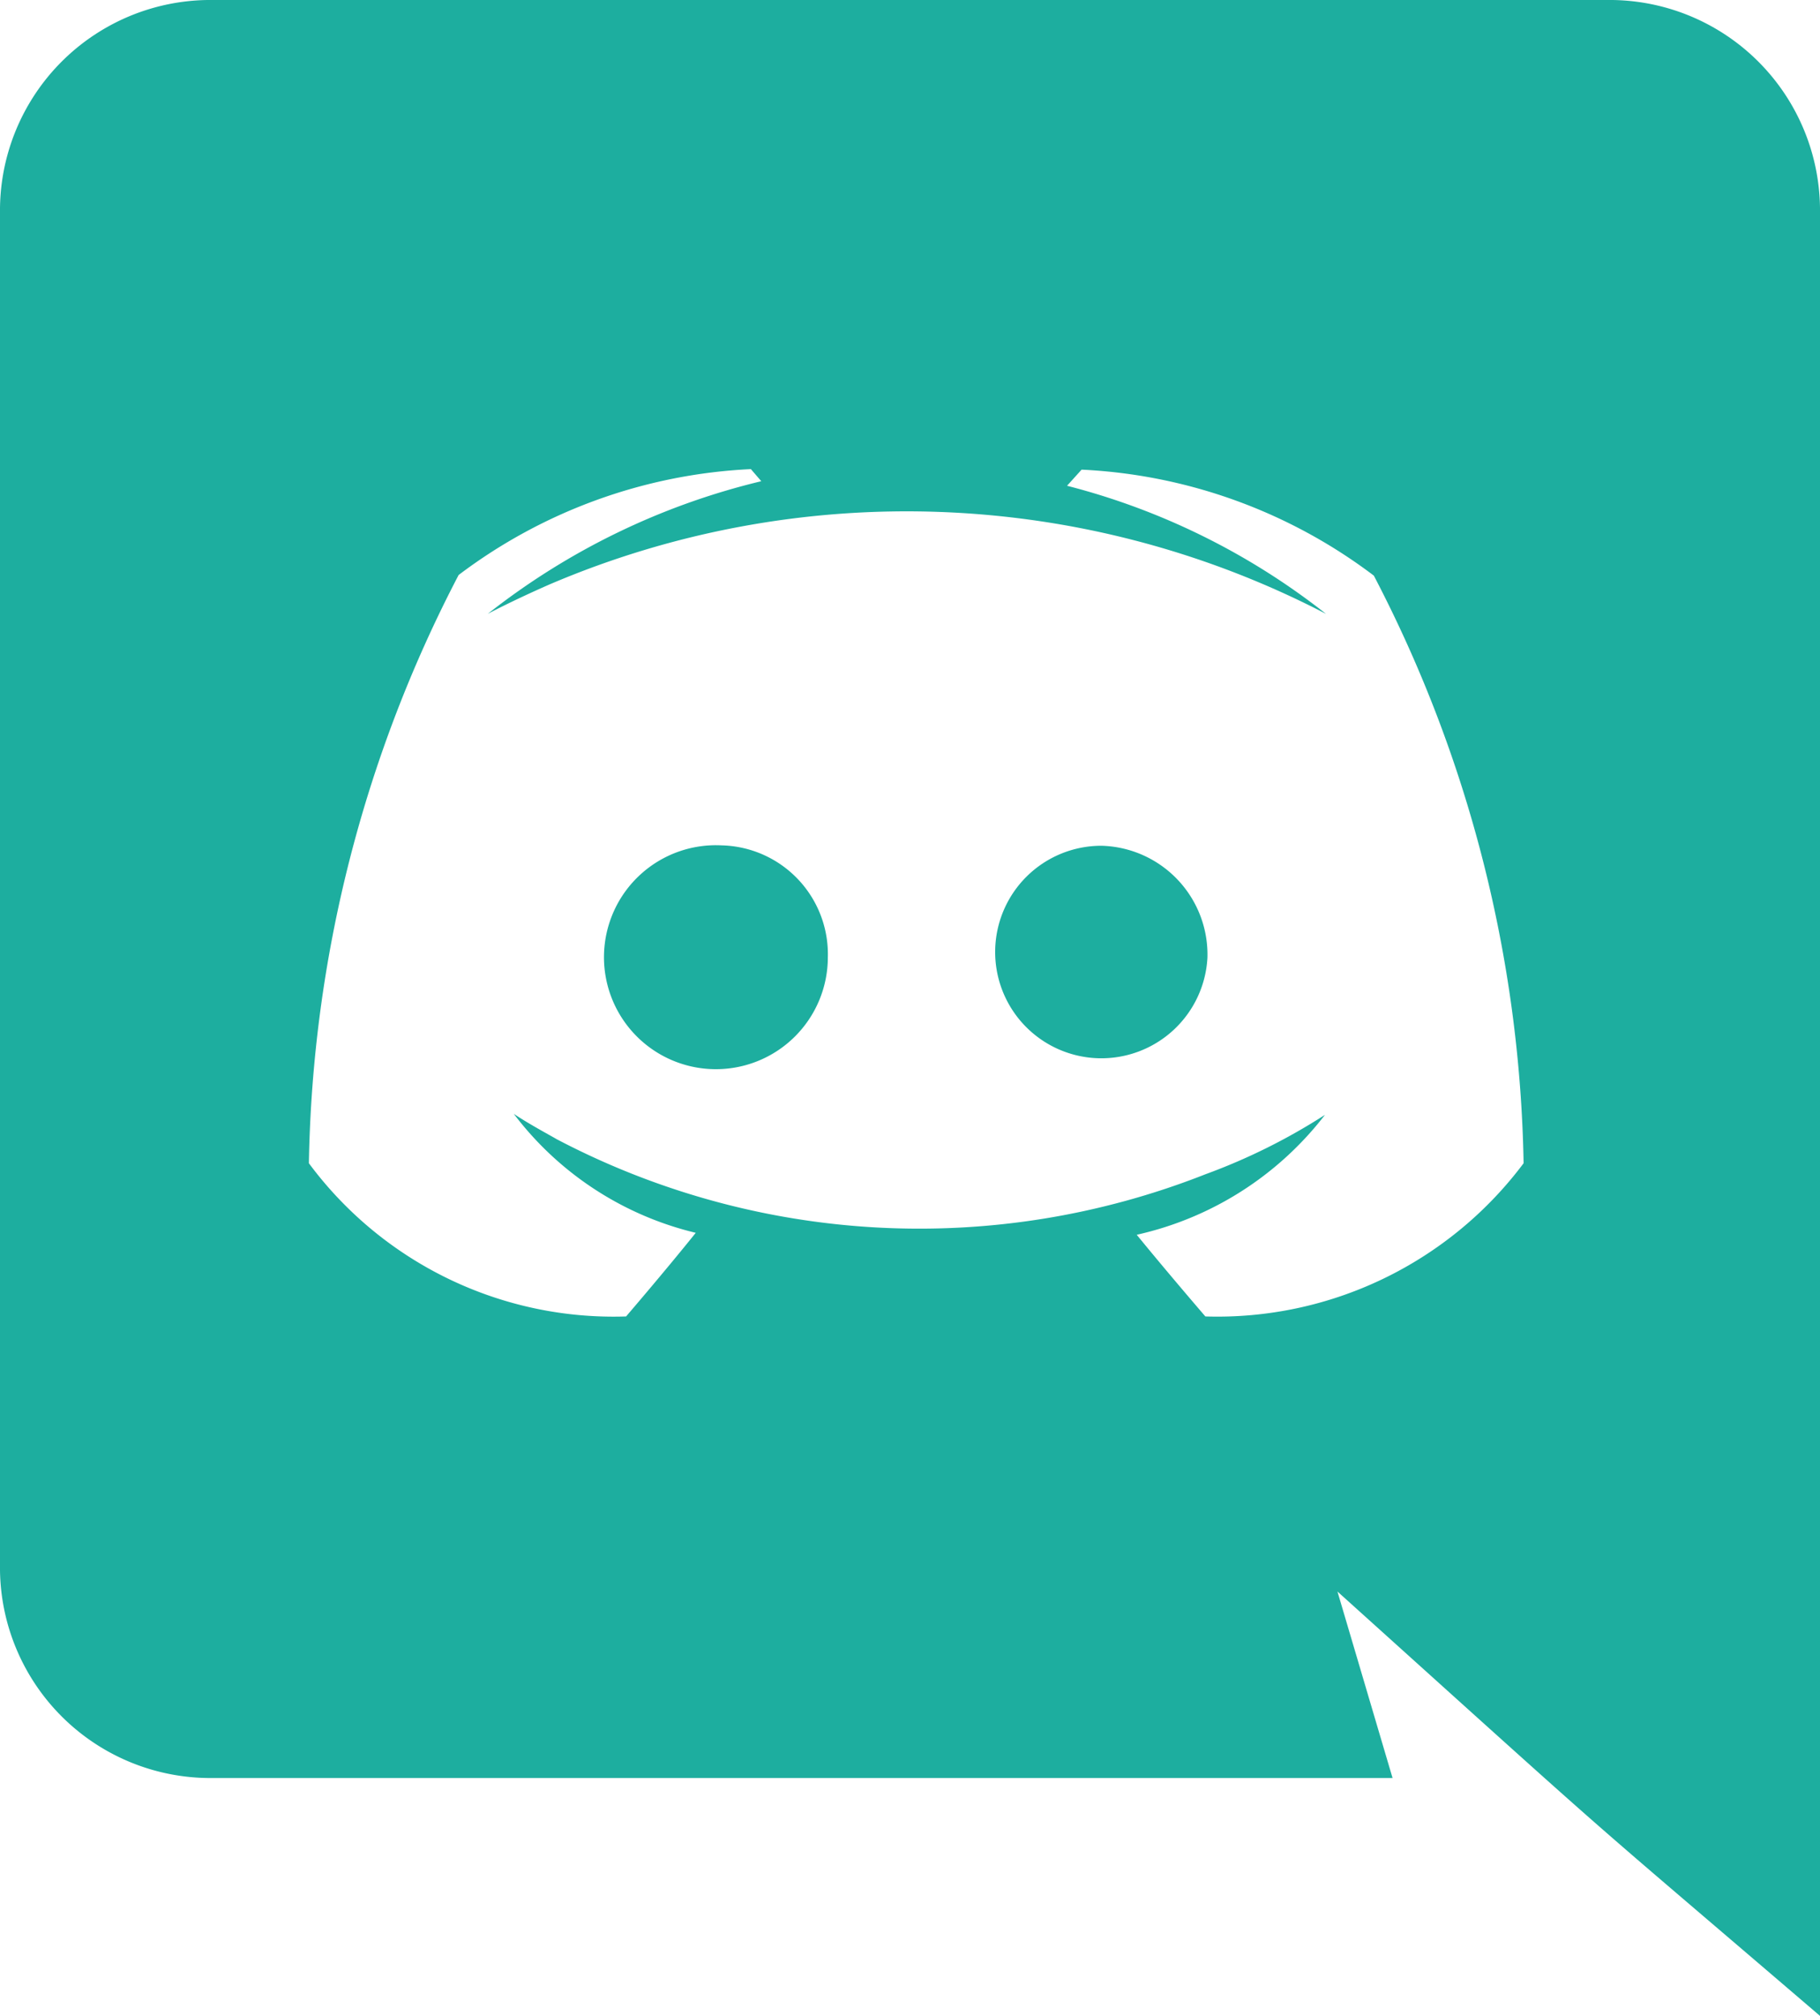 <svg xmlns="http://www.w3.org/2000/svg" width="14" height="15.5" viewBox="0 0 14 15.5">
  <path id="Icon_awesome-discord" data-name="Icon awesome-discord" d="M9.288,7.363a.817.817,0,1,1-.816-.86A.837.837,0,0,1,9.288,7.363ZM5.552,6.5a.861.861,0,1,0,.816.86A.837.837,0,0,0,5.552,6.5ZM14,1.6V15.5c-2.015-1.725-1.371-1.154-3.712-3.263l.424,1.434H1.64A1.619,1.619,0,0,1,0,12.075V1.6A1.619,1.619,0,0,1,1.64,0H12.36A1.619,1.619,0,0,1,14,1.6ZM11.72,8.944a10.133,10.133,0,0,0-1.152-4.518A4.043,4.043,0,0,0,8.32,3.611l-.112.124A5.376,5.376,0,0,1,10.2,4.72a6.994,6.994,0,0,0-5.976-.225c-.3.132-.472.225-.472.225A5.453,5.453,0,0,1,5.856,3.7l-.08-.093a4.043,4.043,0,0,0-2.248.814A10.133,10.133,0,0,0,2.376,8.944a2.918,2.918,0,0,0,2.44,1.178s.3-.349.536-.643a2.482,2.482,0,0,1-1.4-.915c.118.08.312.183.328.194a6,6,0,0,0,4.992.271,4.635,4.635,0,0,0,.92-.457,2.521,2.521,0,0,1-1.448.922c.24.294.528.628.528.628A2.943,2.943,0,0,0,11.72,8.944Z" fill="#1dae9f"/>
</svg>
